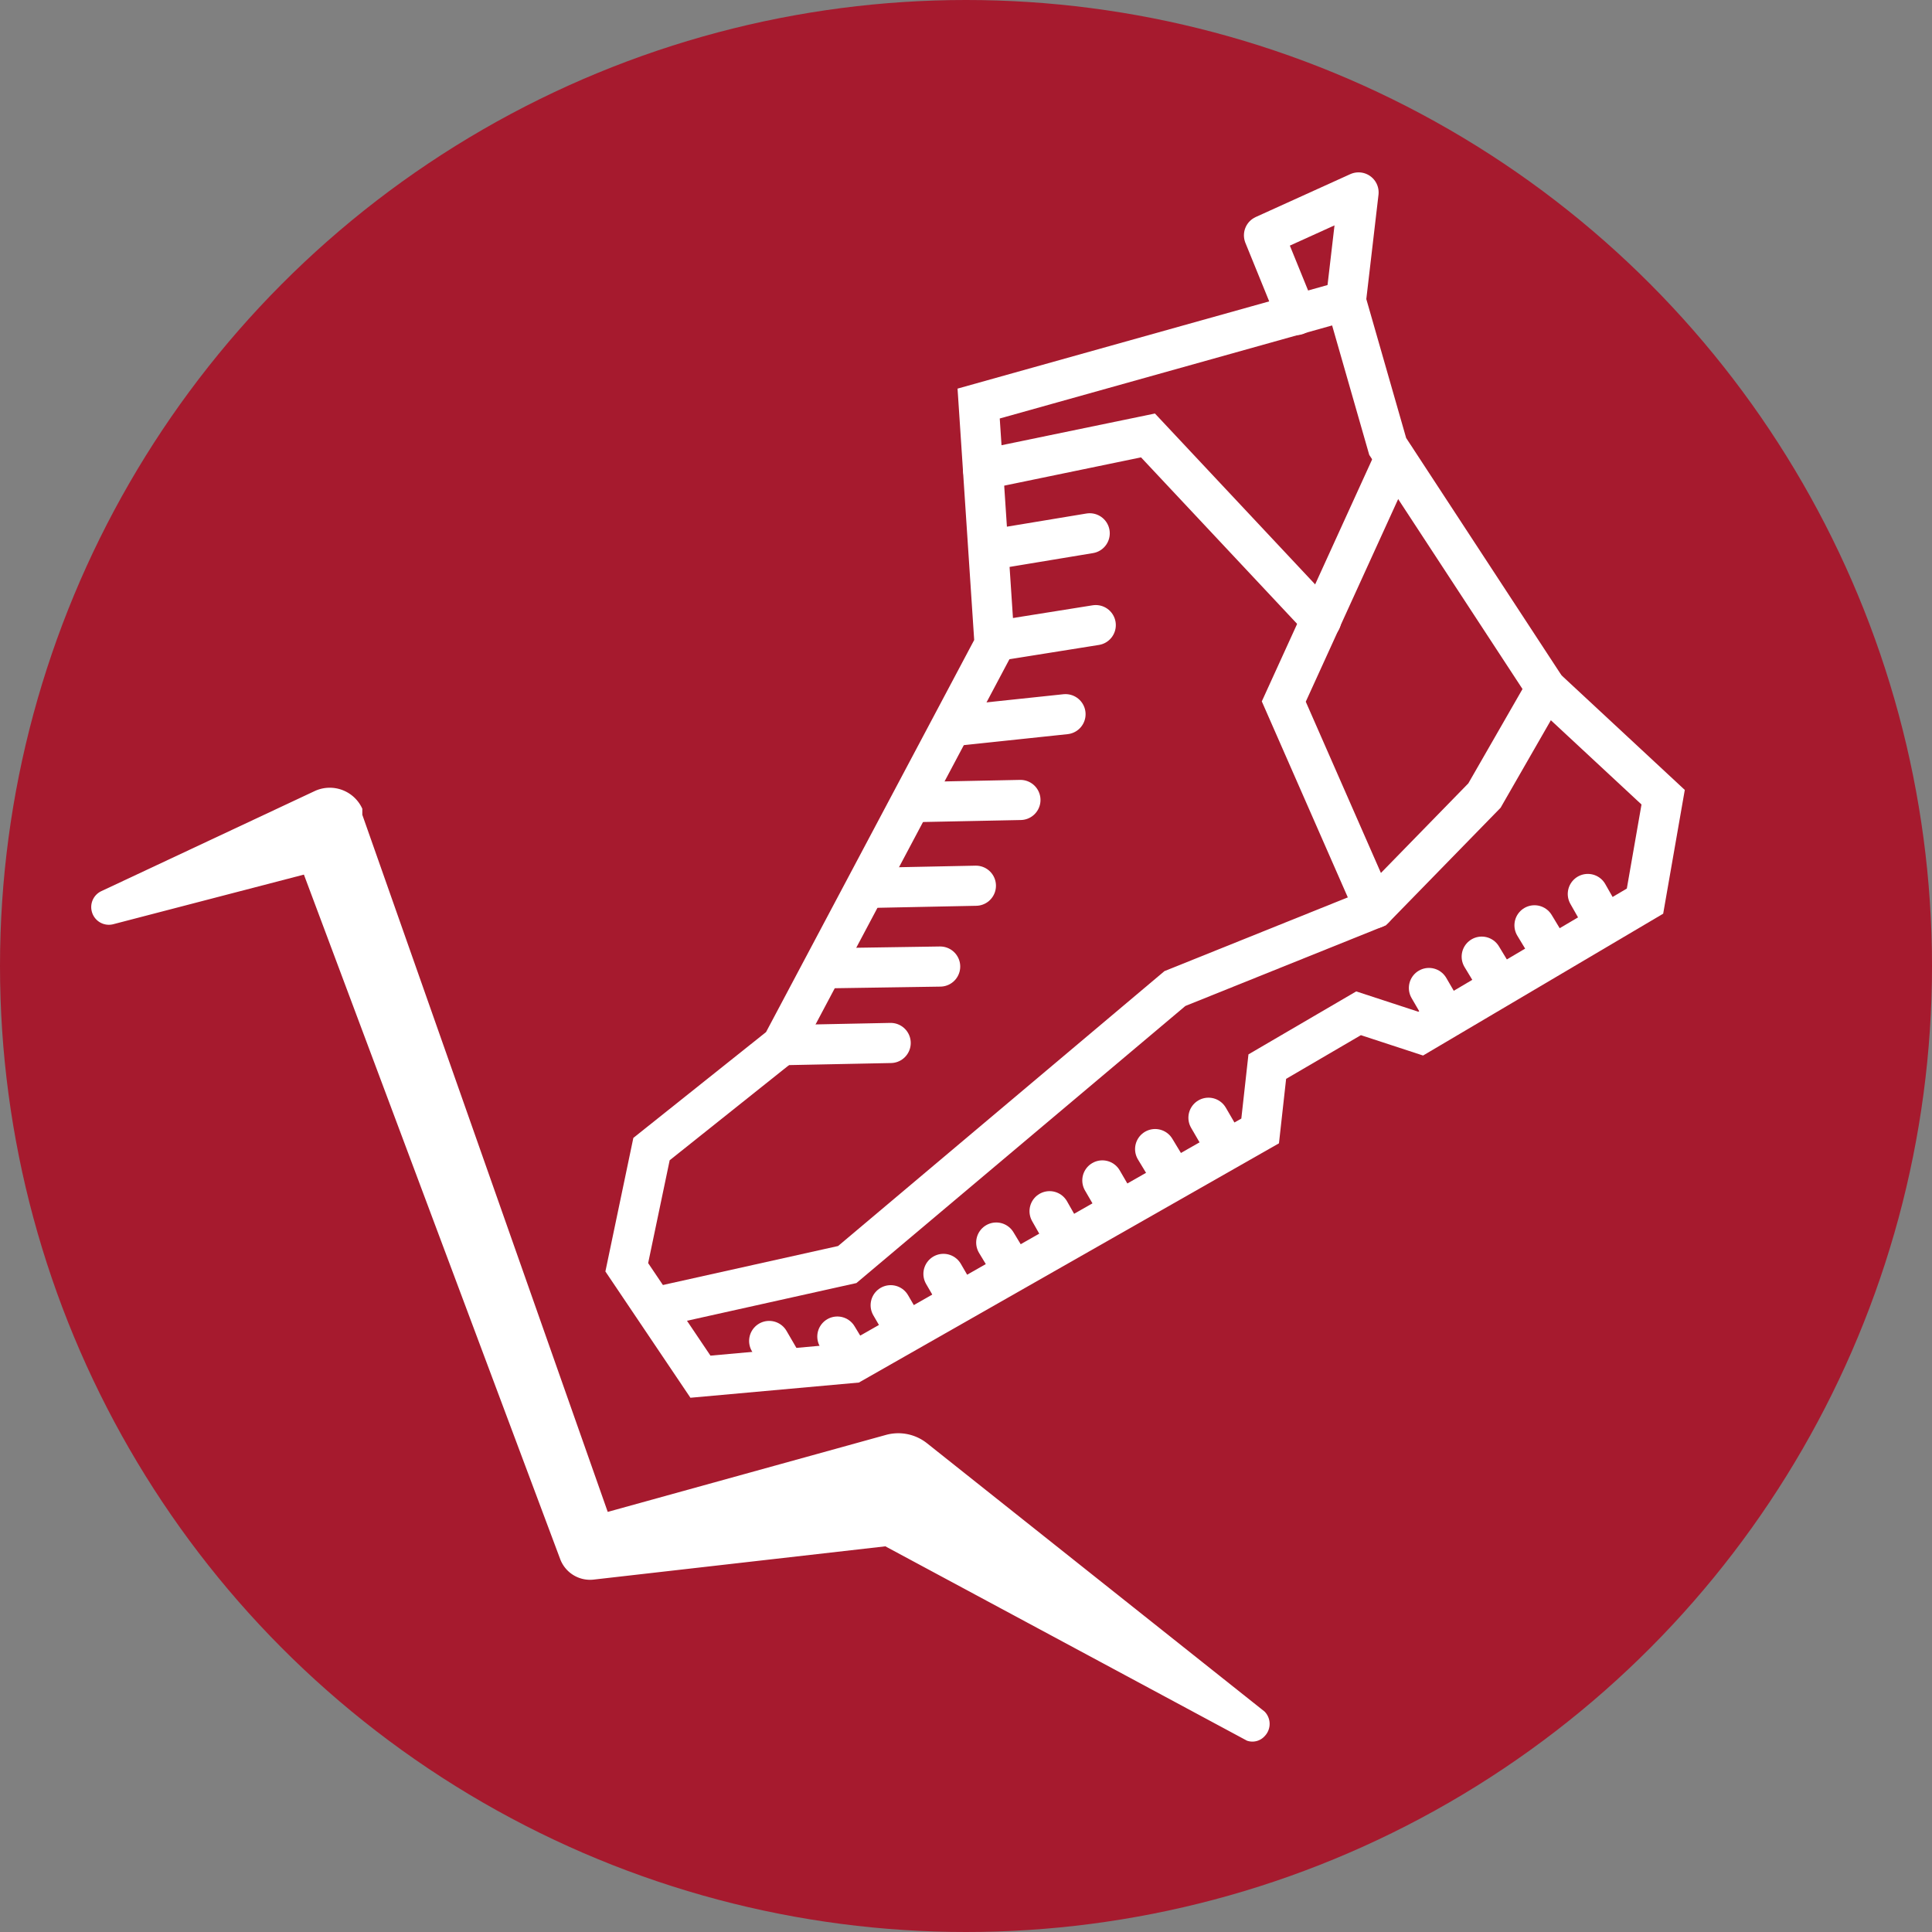 <svg xmlns="http://www.w3.org/2000/svg" viewBox="0 0 35.14 35.14"><rect x="0" y="0" width="35.14" height="35.14" fill="#808080" stroke="none"/><defs><style>.cls-1{fill:#a61a2e;}.cls-2,.cls-3{fill:none;stroke:#fff;stroke-linecap:round;stroke-width:0.73px;}.cls-2{stroke-miterlimit:10;}.cls-3{stroke-linejoin:round;}.cls-4{fill:#fff;}</style></defs><title>treckingteststrecke</title><g id="Ebene_2" data-name="Ebene 2"><g id="Ebene_1-2" data-name="Ebene 1"><circle class="cls-1" cx="17.57" cy="17.57" r="17.57"/><polygon class="cls-2" points="18.09 11.72 14.22 19.01 11.85 20.9 11.4 23.05 12.74 25.04 15.51 24.79 22.92 20.57 23.05 19.4 24.71 18.43 25.84 18.8 29.92 16.39 30.25 14.5 28.12 12.52 25.24 8.12 24.48 5.47 17.8 7.34 18.09 11.72"/><polyline class="cls-2" points="12.04 23.75 15.41 23 21.37 17.98 25 16.52 27 14.47 28.12 12.52"/><line class="cls-2" x1="14.22" y1="19.01" x2="16.2" y2="18.97"/><line class="cls-2" x1="15.13" y1="17.61" x2="17.1" y2="17.58"/><line class="cls-2" x1="15.78" y1="16.15" x2="17.75" y2="16.11"/><line class="cls-2" x1="16.59" y1="14.59" x2="18.56" y2="14.55"/><line class="cls-2" x1="17.49" y1="13.19" x2="19.38" y2="12.99"/><line class="cls-2" x1="18.3" y1="11.63" x2="19.93" y2="11.37"/><line class="cls-2" x1="18.19" y1="9.97" x2="19.82" y2="9.7"/><line class="cls-2" x1="26.24" y1="18.4" x2="25.99" y2="17.97"/><line class="cls-2" x1="27.21" y1="17.83" x2="26.95" y2="17.4"/><line class="cls-2" x1="28.17" y1="17.26" x2="27.91" y2="16.83"/><line class="cls-2" x1="29.13" y1="16.7" x2="28.88" y2="16.26"/><line class="cls-2" x1="22.23" y1="20.76" x2="21.98" y2="20.33"/><line class="cls-2" x1="21.27" y1="21.33" x2="21.01" y2="20.9"/><line class="cls-2" x1="20.3" y1="21.9" x2="20.05" y2="21.47"/><line class="cls-2" x1="19.34" y1="22.47" x2="19.09" y2="22.03"/><line class="cls-2" x1="18.38" y1="23.03" x2="18.12" y2="22.6"/><line class="cls-2" x1="17.41" y1="23.6" x2="17.16" y2="23.17"/><line class="cls-2" x1="16.45" y1="24.17" x2="16.2" y2="23.74"/><line class="cls-2" x1="15.49" y1="24.74" x2="15.23" y2="24.31"/><line class="cls-2" x1="14.24" y1="24.82" x2="13.99" y2="24.39"/><polyline class="cls-2" points="25 16.52 23.35 12.76 25.37 8.33"/><polyline class="cls-2" points="17.88 8.54 20.88 7.92 24.03 11.28"/><polyline class="cls-3" points="24.48 5.47 24.71 3.5 22.99 4.28 23.58 5.73"/><path class="cls-4" d="M22.68,31.66l-6.94-3.73.76.15-5.7.65h0a.58.58,0,0,1-.61-.37L5.3,15.3l.91.43L2.06,16.81a.32.32,0,0,1-.39-.23.32.32,0,0,1,.17-.37l3.88-1.82a.65.65,0,0,1,.87.32l0,.06,0,.05L11.23,28l-.65-.37,5.53-1.53h0a.84.84,0,0,1,.75.15L23,31.13a.32.32,0,0,1,0,.45A.3.3,0,0,1,22.68,31.66Z"/></g></g></svg>